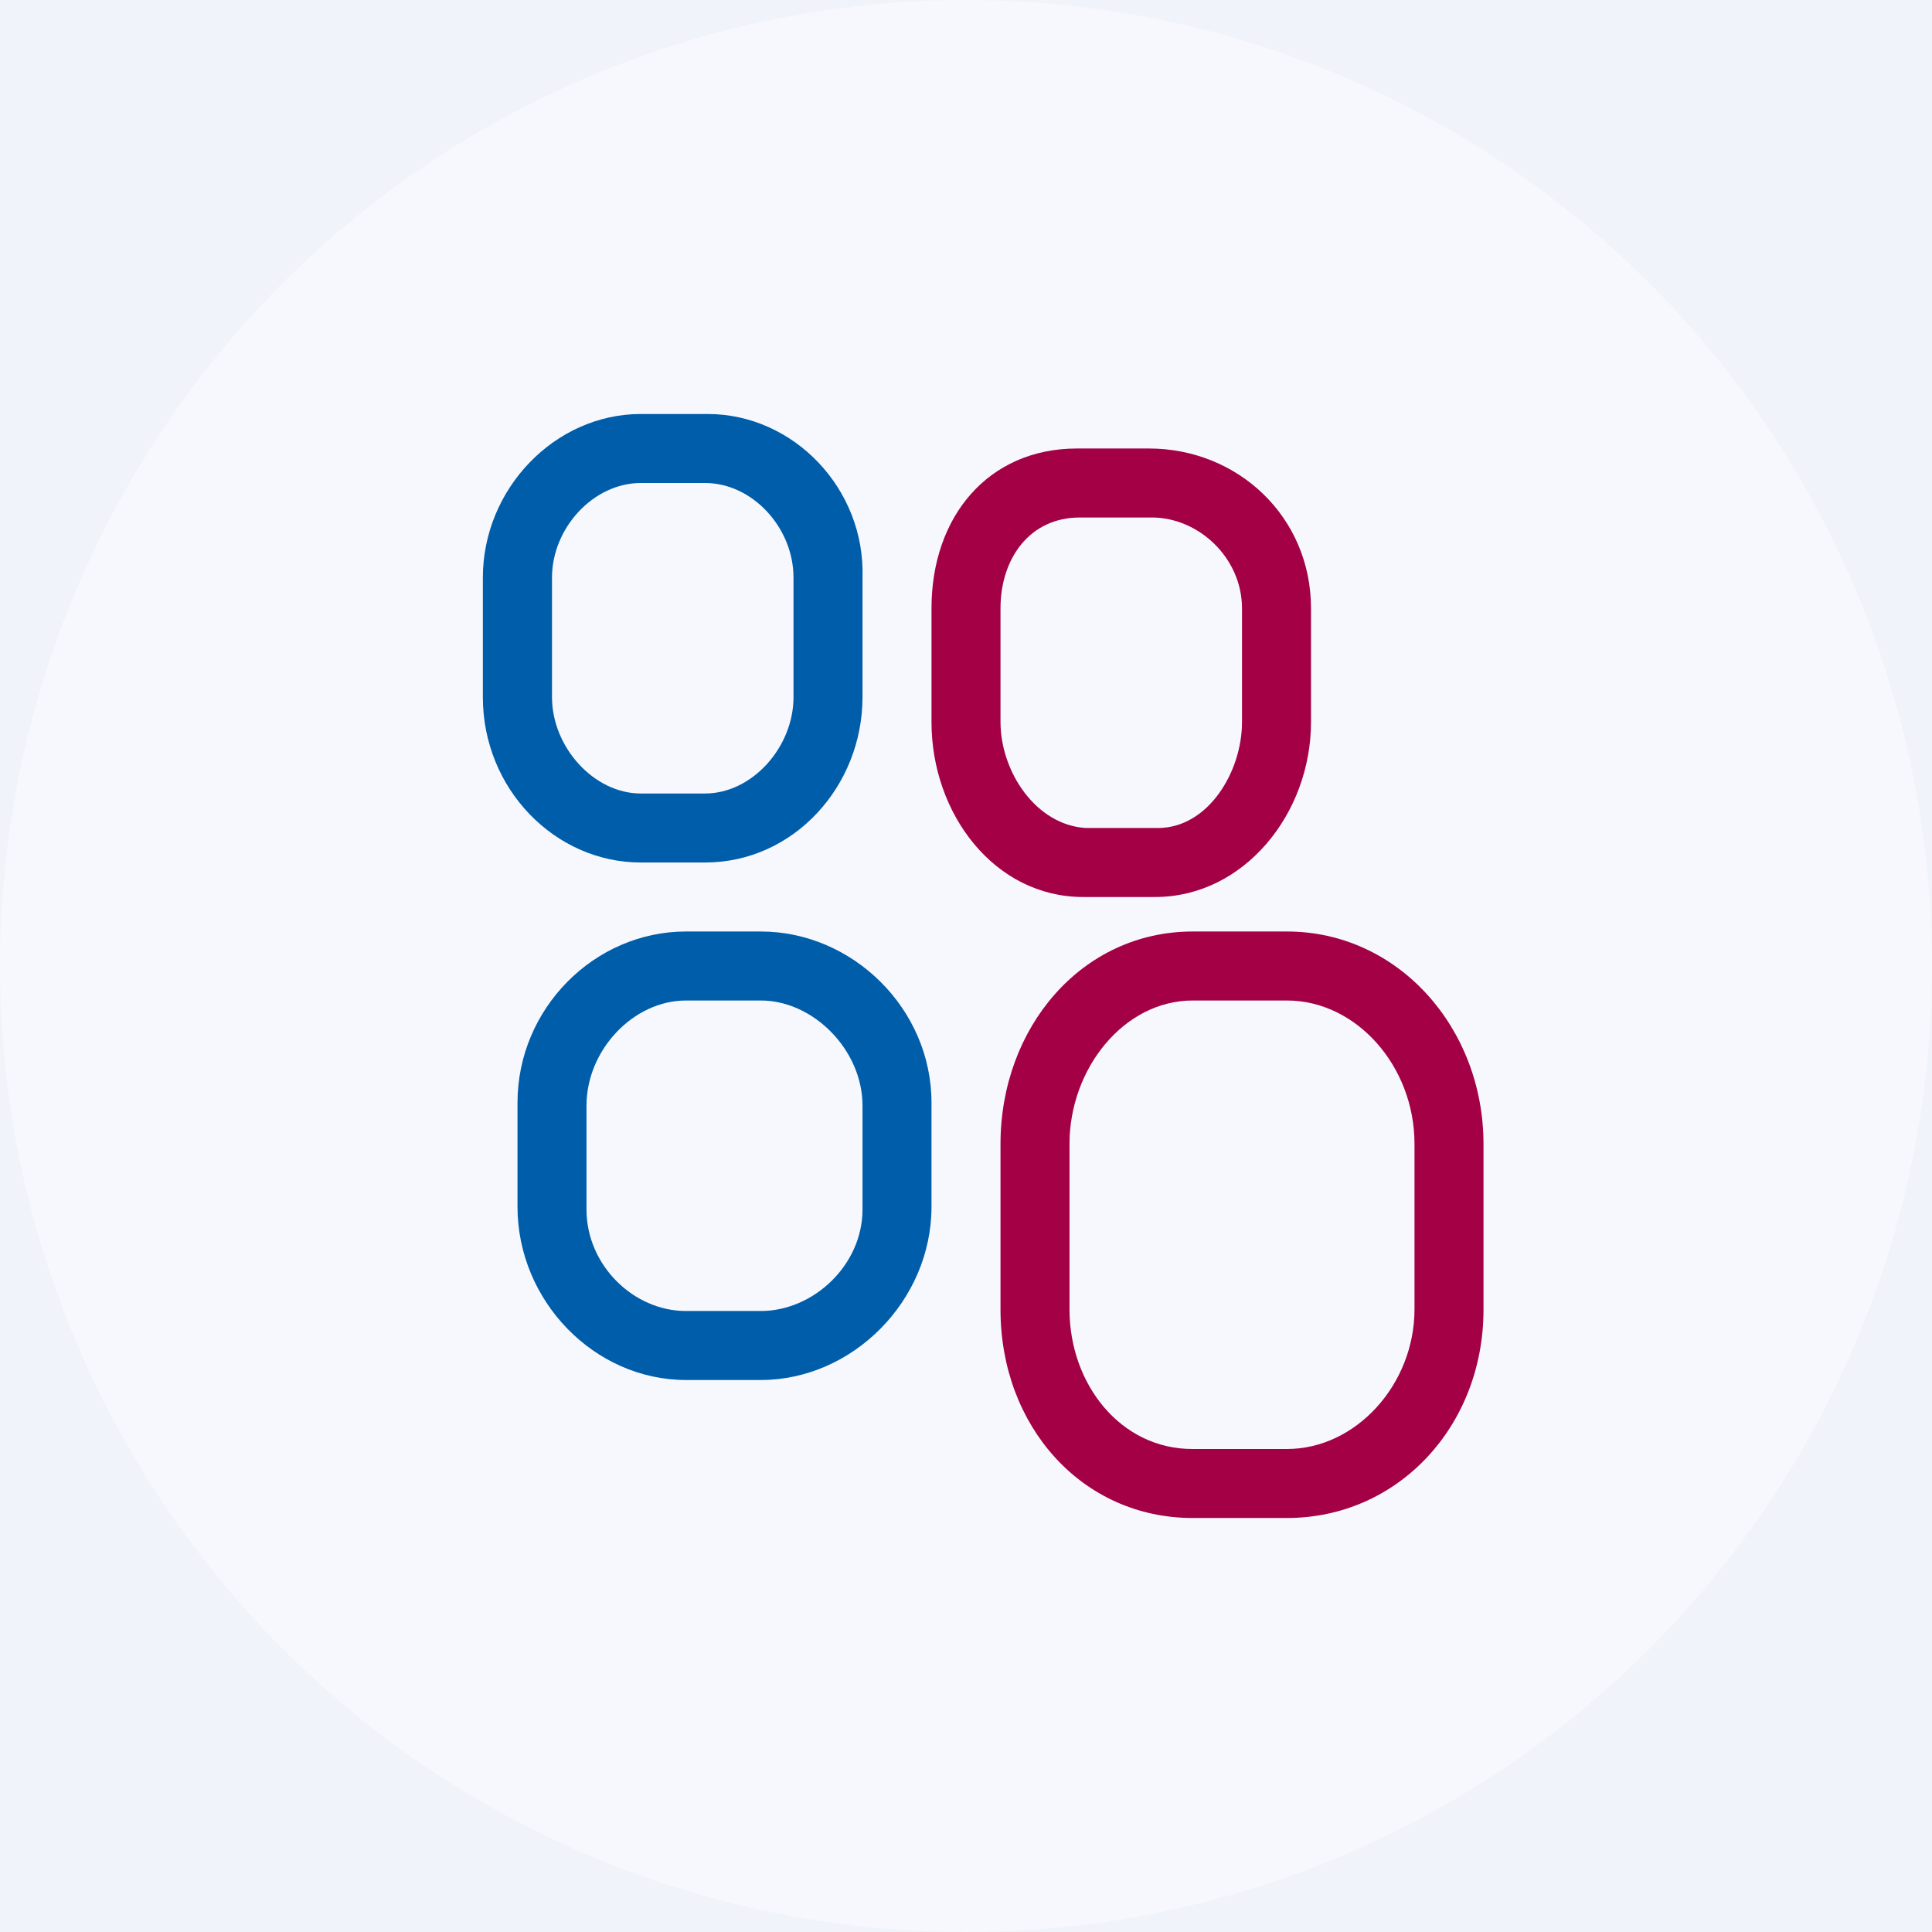 <!-- by Finnhub --><svg width="56" height="56" xmlns="http://www.w3.org/2000/svg"><path fill="#F0F3FA" d="M0 0h56v56H0z"/><circle cx="28" cy="28" r="28" fill="#F6F8FD"/><path d="M19.883 27C17.228 27 15 29.233 15 31.963v3.014C15 37.709 17.228 40 19.883 40h2.17C24.706 40 27 37.708 27 34.977v-3.014C27 29.233 24.707 27 22.052 27h-2.17zM17 35.06v-3.015C17 30.437 18.357 29 19.883 29h2.17C23.577 29 25 30.437 25 32.045v3.015c0 1.608-1.422 2.94-2.948 2.94h-2.17C18.358 38 17 36.668 17 35.06zM18.574 12c-2.491 0-4.578 2.17-4.578 4.742v3.467c0 2.655 2.087 4.791 4.578 4.791h1.862C23.01 25 25 22.782 25 20.209v-3.466C25.082 14.168 23.003 12 20.512 12h-1.938zM16 20.209v-3.466C16 15.299 17.205 14 18.574 14h1.862C21.806 14 23 15.292 23 16.742v3.467C23 21.653 21.805 23 20.436 23h-1.862C17.212 23 16 21.653 16 20.209z" fill="#005DAA"/><path d="M34.572 27C31.356 27 29 29.782 29 33.162v4.797C29 41.333 31.356 44 34.572 44h2.73C40.52 44 43 41.34 43 37.96v-4.798C43 29.788 40.52 27 37.303 27h-2.73zM31 37.953v-4.798C31 30.986 32.567 29 34.572 29h2.73C39.316 29 41 30.904 41 33.155v4.798C41 40.122 39.308 42 37.303 42h-2.73C32.484 42.007 31 40.122 31 37.953zM31.216 13C28.642 13 27 14.977 27 17.632v3.299C27 23.586 28.822 26 31.395 26h2.087C36.055 26 38 23.586 38 20.93v-3.298C38 14.977 35.876 13 33.303 13h-2.087zM29 20.924v-3.292c0-1.444.847-2.632 2.298-2.632h2.087C34.754 15 36 16.181 36 17.632v3.299C36 22.375 35.015 24 33.564 24h-2.087C30.033 23.918 29 22.375 29 20.924z" fill="#A30046"/></svg>